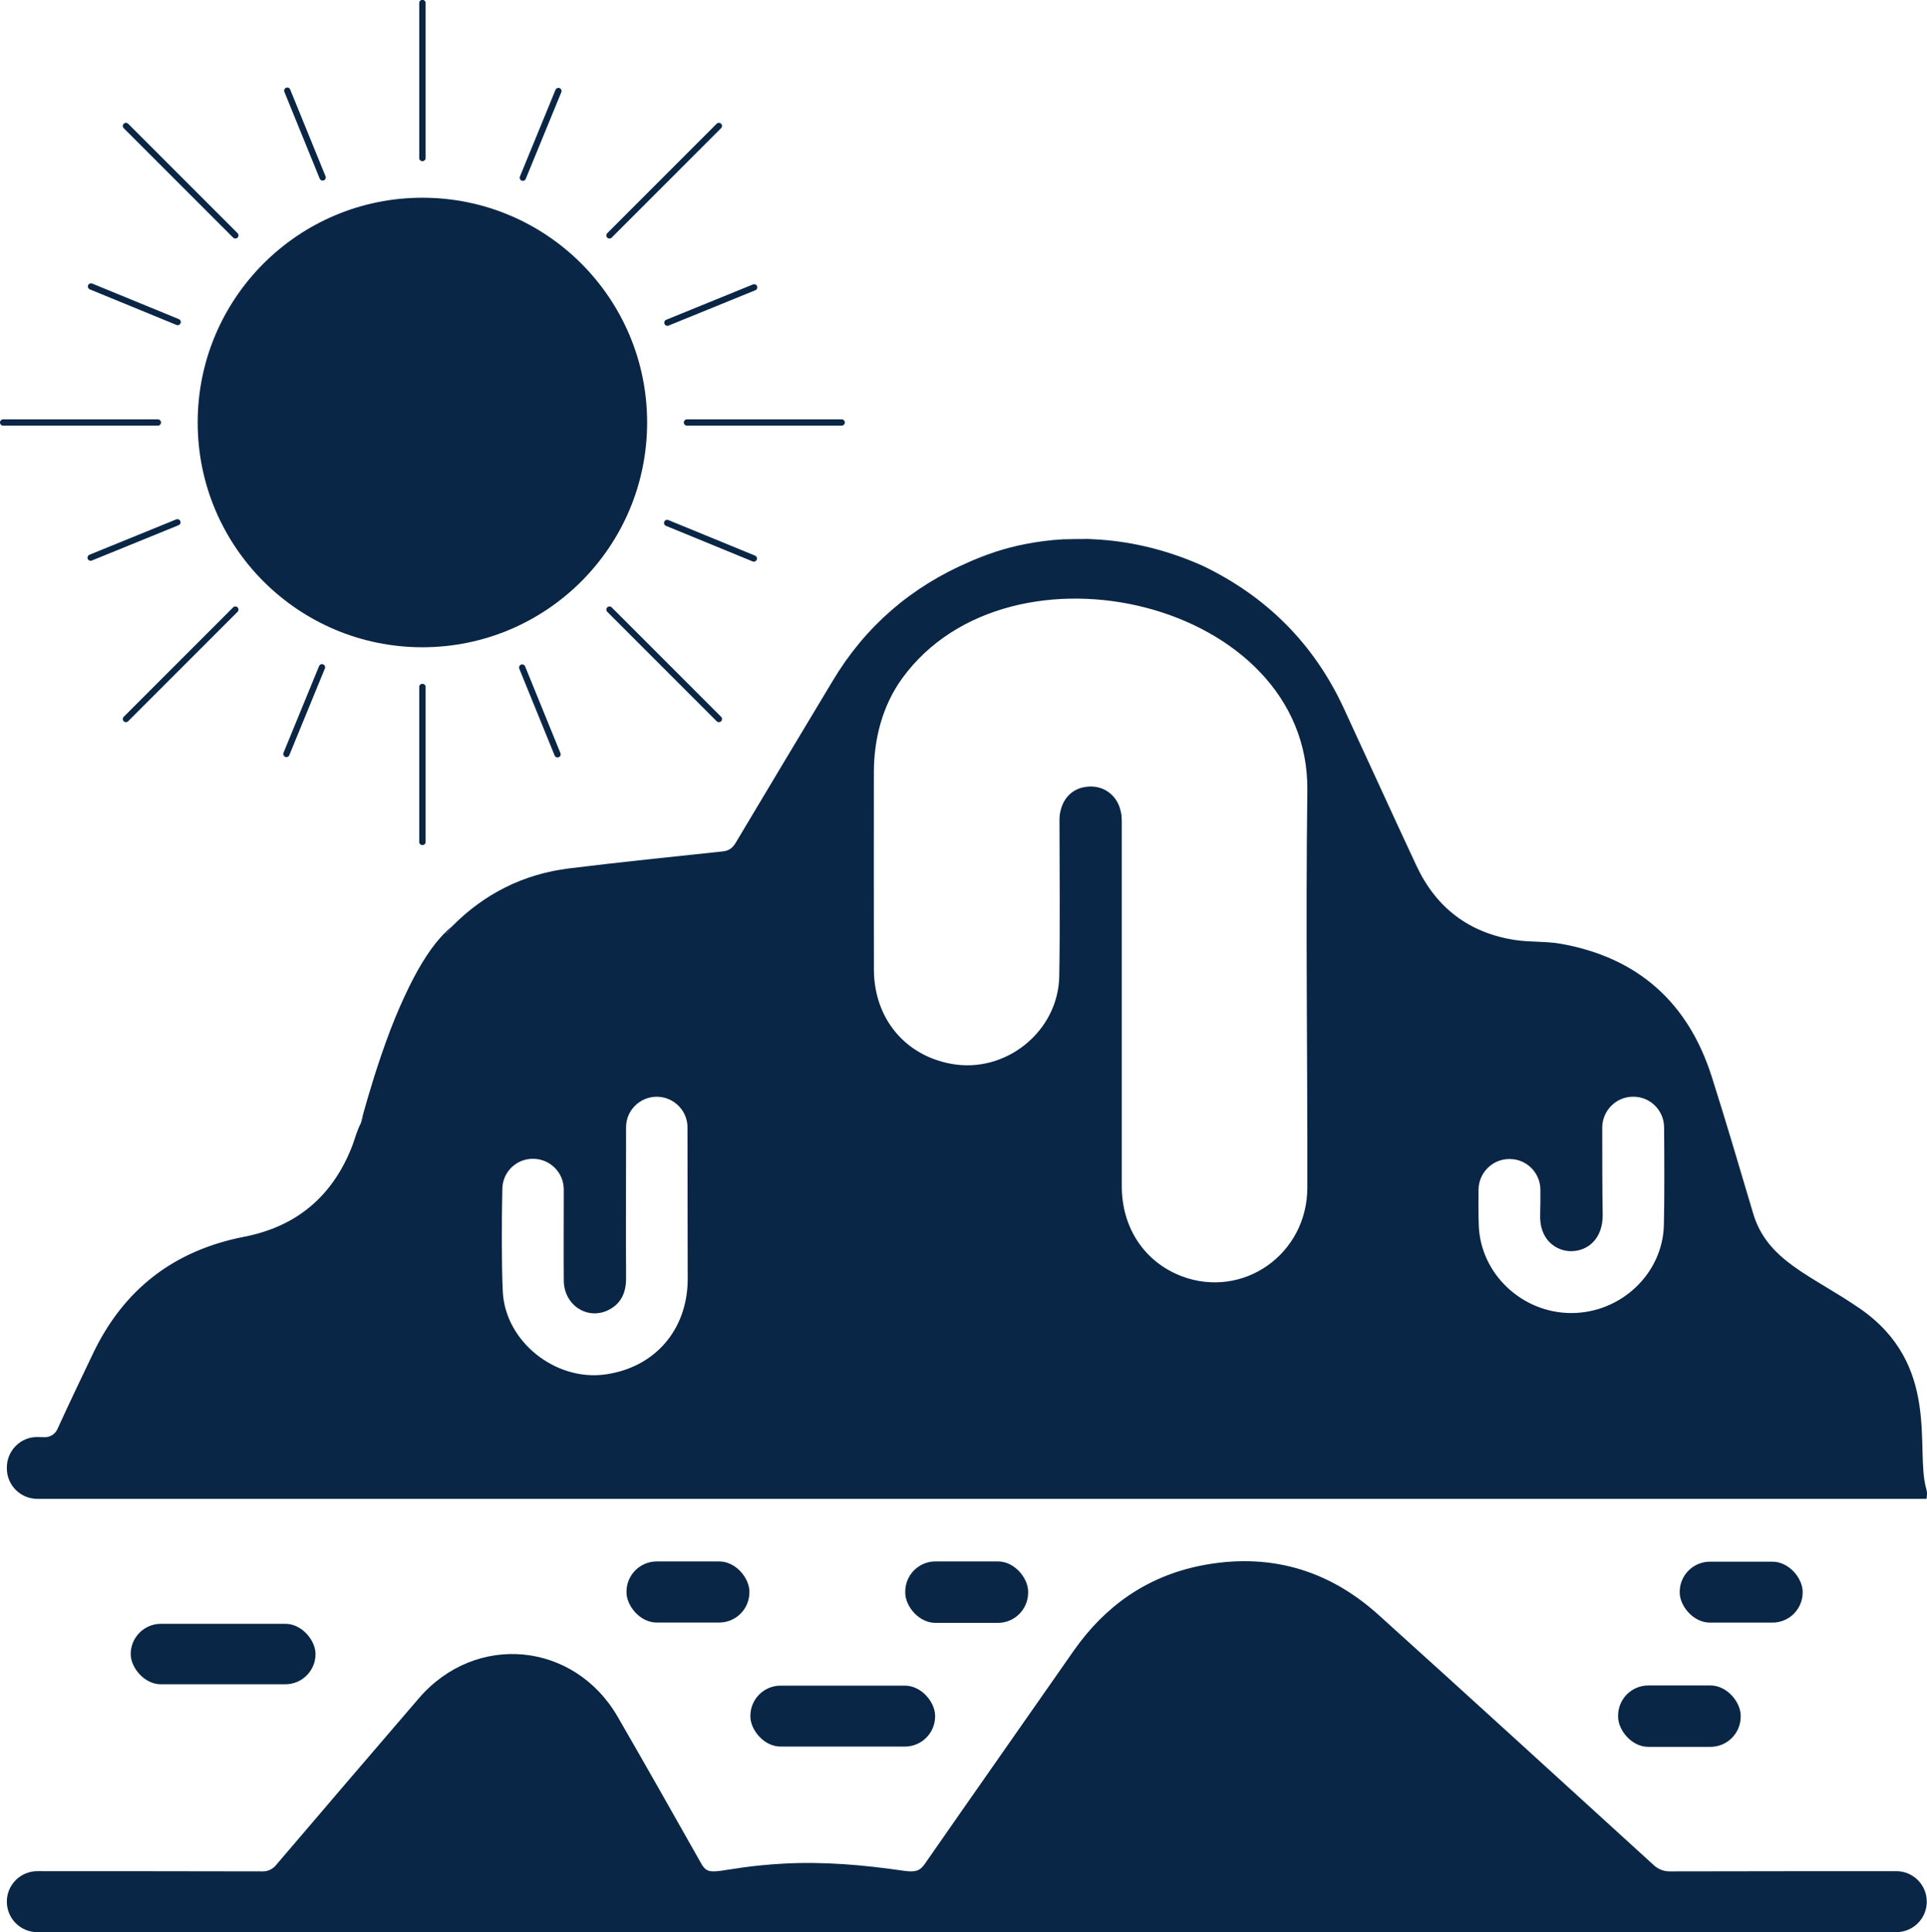 <?xml version="1.0" encoding="UTF-8"?>
<svg id="Layer_2" xmlns="http://www.w3.org/2000/svg" viewBox="0 0 384.671 385.627">
  <defs>
    <style>
      .cls-1, .cls-2 {
        fill: none;
      }

      .cls-2 {
        stroke: #0a2646;
        stroke-linecap: round;
        stroke-linejoin: round;
        stroke-width: 1.253px;
      }

      .cls-3 {
        fill: #0a2646;
      }
    </style>
  </defs>
  <g id="Layer_1-2" data-name="Layer_1">
    <g>
      <g>
        <g>
          <line class="cls-2" x1="84.322" y1="168.018" x2="84.322" y2="137.131"/>
          <line class="cls-2" x1="84.322" y1="31.513" x2="84.322" y2=".626"/>
        </g>
        <g>
          <line class="cls-2" x1="84.322" y1="168.018" x2="84.322" y2="137.131"/>
          <line class="cls-2" x1="84.322" y1="31.513" x2="84.322" y2=".626"/>
        </g>
        <g>
          <line class="cls-2" x1="111.296" y1="150.548" x2="104.243" y2="133.23"/>
          <line class="cls-2" x1="64.402" y1="35.415" x2="57.348" y2="18.097"/>
        </g>
        <g>
          <line class="cls-2" x1="150.548" y1="57.348" x2="133.23" y2="64.402"/>
          <line class="cls-2" x1="35.415" y1="104.243" x2="18.097" y2="111.296"/>
        </g>
        <g>
          <line class="cls-2" x1="150.477" y1="111.47" x2="133.178" y2="104.371"/>
          <line class="cls-2" x1="35.467" y1="64.274" x2="18.168" y2="57.175"/>
        </g>
        <g>
          <line class="cls-2" x1="111.47" y1="18.168" x2="104.371" y2="35.467"/>
          <line class="cls-2" x1="64.274" y1="133.178" x2="57.175" y2="150.477"/>
        </g>
        <g>
          <line class="cls-2" x1="168.018" y1="84.322" x2="137.131" y2="84.322"/>
          <line class="cls-2" x1="31.513" y1="84.322" x2=".626" y2="84.322"/>
        </g>
        <g>
          <line class="cls-2" x1="25.14" y1="143.504" x2="46.981" y2="121.664"/>
          <line class="cls-2" x1="121.664" y1="46.981" x2="143.504" y2="25.14"/>
        </g>
        <g>
          <line class="cls-2" x1="143.504" y1="143.504" x2="121.664" y2="121.664"/>
          <line class="cls-2" x1="46.981" y1="46.981" x2="25.14" y2="25.14"/>
        </g>
        <circle class="cls-3" cx="84.322" cy="84.322" r="44.859"/>
      </g>
      <g>
        <path class="cls-3" d="M371.186,261.104c-9.731-6.683-18.452-9.433-21.255-19.041-2.694-9.044-5.348-18.132-8.216-27.131-4.696-14.827-14.74-23.826-30.131-26.565-2.957-.522-6.044-.306-9.044-.741-9.218-1.391-15.827-6.39-19.782-14.825-4.915-10.521-9.696-21.045-14.566-31.566-5.957-12.782-15.349-22.172-28.087-28.303-7.87-3.522-15.305-5-21.784-5.305-.694-.043-1.391-.087-2.042-.043-1.131,0-2.219,0-3.305.087-.216,0-.433,0-.607-.045-5.566.306-10.175,1.393-13.436,2.435-1.522.565-3.129,1.174-4.651,1.739-.216.087-.391.174-.609.261-.043.045-.087.045-.087.045-11.695,5-20.869,12.912-27.39,23.826-6.435,10.738-12.914,21.478-19.304,32.218-.652,1.129-1.393,1.652-2.652,1.781-10.218,1.087-20.436,2.131-30.654,3.39-9.131,1.131-16.956,5.089-23.435,11.653-.391.393-.652.87-.955,1.348l-.261-.261c-2.609,2.522-5.044,6.392-7.173,10.695-1.393,2.826-2.696,5.827-3.826,8.783-2.609,6.827-4.479,13.392-5.392,16.61,0,.043,0,.085-.043.13,0,.565-.132,1.174-.435,1.783-.045.087-.045.13-.045.13-.739,1.393-1.129,2.957-1.694,4.479-3.87,9.999-11.044,16.13-21.61,18.173-14.001,2.739-24.043,10.479-30.174,23.348-2.393,4.999-4.783,9.999-7.086,15.043-.47,1.028-1.504,1.648-2.633,1.609-.442-.015-.885-.027-1.329-.035-3.376-.062-6.127,2.71-6.127,6.087v.167c0,3.361,2.725,6.086,6.086,6.086h377.133c.082-.842.172-1.192-.068-2.018-2.281-7.83,3.068-24.766-13.33-36.028ZM120.757,274.324c-9.912,1.346-19.956-6.609-20.391-16.61-.261-5.435-.216-14.434-.087-20.434.045-3.348,2.739-6.002,6.087-6.002h.045c3.39,0,6.131,2.741,6.131,6.131,0,5.566-.045,13.608,0,18.175.043,4.783,4.477,7.825,8.651,6,2.696-1.216,3.783-3.479,3.783-6.392-.045-7.868,0-22.087,0-30.216,0-3.348,2.739-6.087,6.129-6.087,3.35,0,6.131,2.739,6.131,6.087,0,10.392.045,30.348.045,30.348-.045,10.131-6.609,17.652-16.523,19.001ZM260.974,237.061c-.043,13.305-12.869,22.261-25.087,17.652-7.39-2.826-11.957-9.608-11.957-18.001v-72.088c0-.607,0-1.216-.043-1.781-.045-.348-.087-.652-.174-.958-.739-3.39-3.783-5.477-7.305-4.781-2.348.433-4.042,2.129-4.651,4.522-.174.607-.261,1.304-.261,2,0,10.39.132,20.782-.043,31.174-.174,11.086-10.74,19.521-21.565,17.521-9.262-1.696-15.392-9.086-15.436-18.782-.03-10.445-.018-29.192-.008-39.424.006-6.654,1.73-13.318,5.635-18.705,21.541-29.713,81.364-15.376,80.894,22.347-.348,27.652.045,52.868,0,79.303ZM332.149,244.453c-.216,9.738-8.564,17.608-18.478,17.608-9.87,0-18.175-7.87-18.478-17.565-.087-2.348-.043-4.696-.043-7.087.043-3.348,2.781-6.087,6.129-6.087h.087c3.393,0,6.087,2.739,6.131,6.087,0,1.826,0,3.609-.045,4.825-.261,5.218,3.218,7.522,6.261,7.479,3.218-.043,6.305-2.435,6.218-7.392-.087-4.303-.087-11.957-.087-17.347.045-3.348,2.783-6.087,6.131-6.087h.087c3.348,0,6.087,2.694,6.129,6.087.045,5.783.089,14.347-.043,19.478Z"/>
        <path class="cls-3" d="M384.627,379.54h0c0,3.361-2.725,6.086-6.086,6.086H7.451c-3.361,0-6.086-2.725-6.086-6.086h0c0-3.362,2.722-6.087,6.084-6.086,10.702.002,32.908.01,45.038.042,1.0.003,1.916-.435,2.564-1.196,9.495-11.15,19.035-22.26,28.575-33.368,11.349-13.173,31.002-11.305,39.697,3.739,5.651,9.783,11.216,19.61,16.782,29.48,1.689,2.772,3.362.519,16.238-.201,8.012-.448,16.029.253,23.968,1.413,2.273.332,3.291.092,4.228-1.257,9.914-14.26,19.913-28.477,29.828-42.695,6.261-8.914,14.564-14.74,25.217-16.914,13.434-2.696,25.348.609,35.479,9.696,18.448,16.623,36.723,33.373,55.086,50.08.868.79,1.971,1.226,3.145,1.223,12.144-.032,34.5-.04,45.248-.042,3.362-.001,6.085,2.724,6.085,6.086Z"/>
        <rect class="cls-3" x="149.791" y="336.423" width="36.88" height="12.164" rx="6.037" ry="6.037"/>
        <rect class="cls-3" x="26.093" y="324.083" width="36.894" height="12.073" rx="6.037" ry="6.037"/>
        <rect class="cls-3" x="180.706" y="311.63" width="24.532" height="12.268" rx="6.037" ry="6.037"/>
        <rect class="cls-3" x="125.065" y="311.636" width="24.532" height="12.197" rx="6.037" ry="6.037"/>
        <rect class="cls-3" x="335.303" y="311.686" width="24.551" height="12.16" rx="6.037" ry="6.037"/>
        <rect class="cls-3" x="323.007" y="336.388" width="24.471" height="12.257" rx="6.037" ry="6.037"/>
      </g>
      <line class="cls-1" x1="256.931" y1="146.105" x2="254.583" y2="140.801"/>
      <path class="cls-3" d="M72.497,222.279c0,.565-.132,1.174-.435,1.783.043-.261.216-.87.435-1.783Z"/>
      <path class="cls-3" d="M90.148,184.974c-.391.393-.652.87-.955,1.348l-.261-.261c.391-.391.783-.783,1.216-1.087Z"/>
      <path class="cls-3" d="M198.931,110.061c-1.522.565-3.129,1.174-4.651,1.739.826-.391,2.435-1.042,4.651-1.739Z"/>
      <path class="cls-3" d="M216.28,107.584c-1.131,0-2.219,0-3.305.087-.216,0-.433,0-.607-.045,1.261-.043,2.564-.087,3.913-.043Z"/>
    </g>
  </g>
</svg>